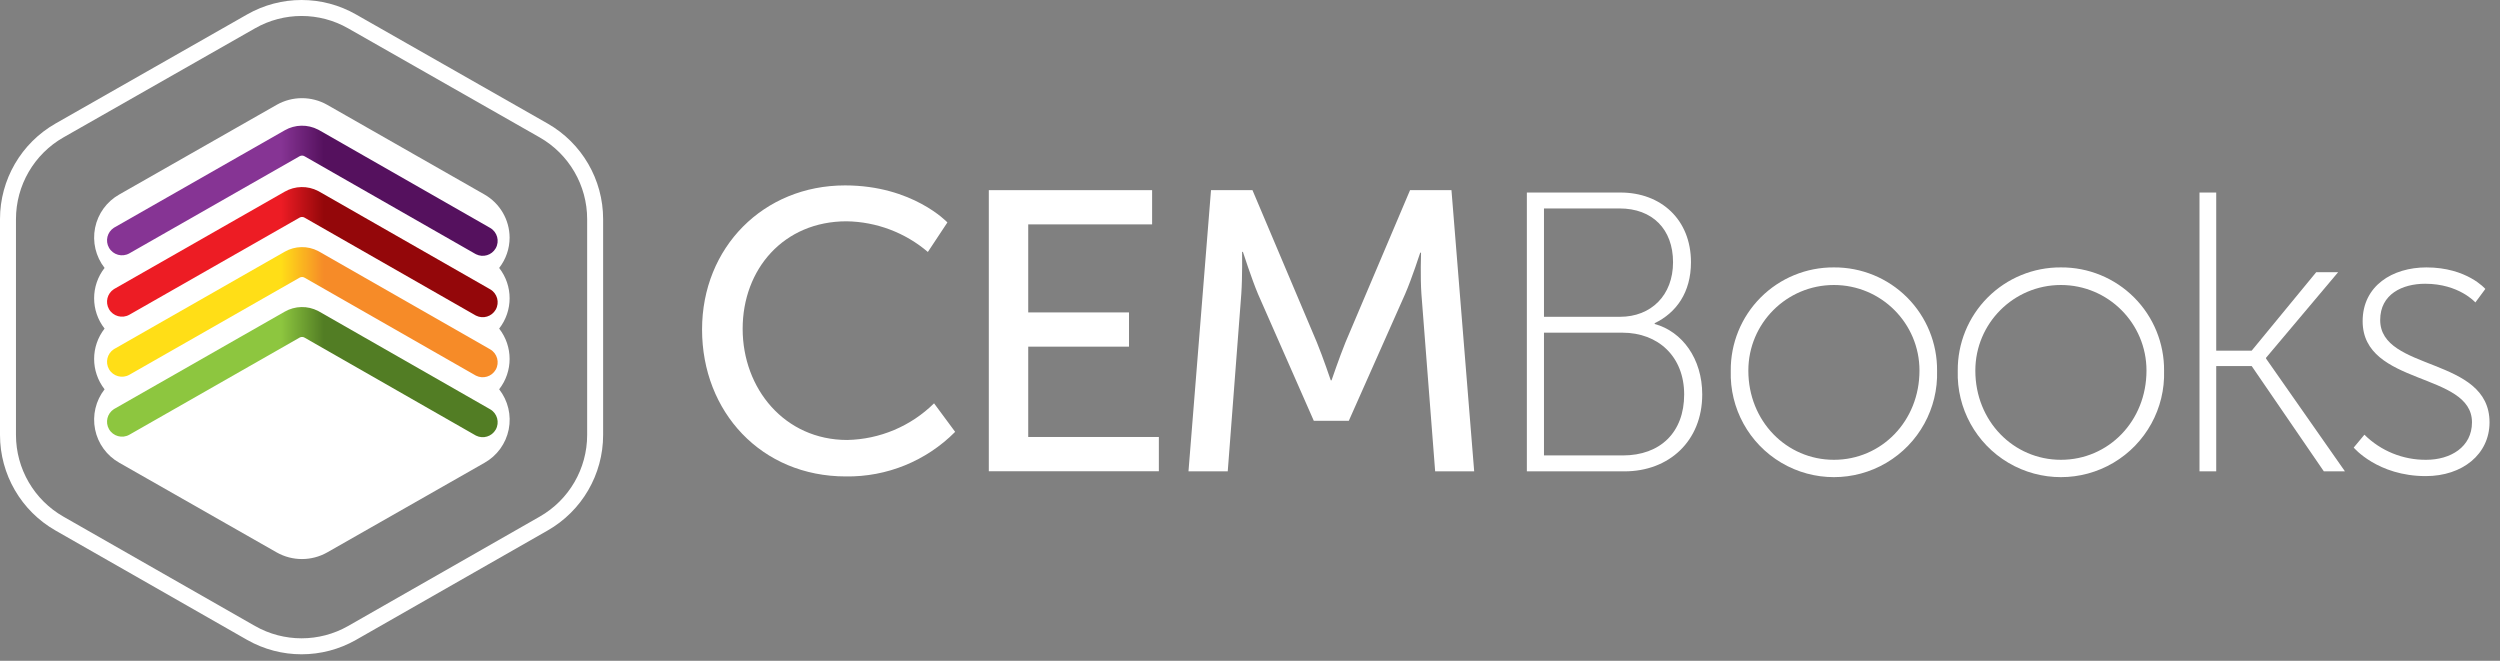<?xml version="1.0" encoding="UTF-8"?>
<svg width="227px" height="60px" viewBox="0 0 227 60" version="1.1" xmlns="http://www.w3.org/2000/svg" xmlns:xlink="http://www.w3.org/1999/xlink">
    <rect x="0" y="0" width="227" height="60" fill="#808080" stroke="none"/>
    <title>CEMBooks_logo</title>
    <defs>
        <linearGradient x1="-4.151%" y1="49.966%" x2="104.151%" y2="49.966%" id="linearGradient-1">
            <stop stop-color="#FFDE17" offset="0%"></stop>
            <stop stop-color="#FFDE17" offset="45%"></stop>
            <stop stop-color="#F68B28" offset="55%"></stop>
            <stop stop-color="#F68B28" offset="100%"></stop>
        </linearGradient>
        <linearGradient x1="-4.151%" y1="50.013%" x2="104.151%" y2="50.013%" id="linearGradient-2">
            <stop stop-color="#ED1C24" offset="0%"></stop>
            <stop stop-color="#ED1C24" offset="45%"></stop>
            <stop stop-color="#94070A" offset="55%"></stop>
        </linearGradient>
        <linearGradient x1="-4.151%" y1="49.966%" x2="104.151%" y2="49.966%" id="linearGradient-3">
            <stop stop-color="#863494" offset="0%"></stop>
            <stop stop-color="#863494" offset="45%"></stop>
            <stop stop-color="#55115E" offset="55%"></stop>
            <stop stop-color="#55115E" offset="100%"></stop>
        </linearGradient>
        <linearGradient x1="-4.151%" y1="50.013%" x2="104.151%" y2="50.013%" id="linearGradient-4">
            <stop stop-color="#8DC63F" offset="0%"></stop>
            <stop stop-color="#8DC63F" offset="45%"></stop>
            <stop stop-color="#527D24" offset="55%"></stop>
            <stop stop-color="#527D24" offset="100%"></stop>
        </linearGradient>
    </defs>
    <g id="Symbols" stroke="none" stroke-width="1" fill="none" fill-rule="evenodd">
        <g id="Logo/CEMBooks" transform="translate(1, 1)" fill-rule="nonzero">
            <g id="CEMBooks_logo" transform="translate(-1, -1)">
                <path d="M76.731,16.835 C82.878,16.835 86.024,20.197 86.024,20.197 L84.25,22.878 C82.19,21.121 79.581,20.136 76.873,20.094 C71.158,20.094 67.433,24.436 67.433,29.858 C67.433,35.279 71.232,39.95 76.929,39.95 C79.886,39.891 82.707,38.699 84.812,36.622 L86.728,39.212 C84.106,41.854 80.522,43.316 76.8,43.26 C69.134,43.26 63.747,37.403 63.747,29.918 C63.747,22.472 69.315,16.835 76.731,16.835 Z" id="Path" fill="#FFFFFF"></path>
                <polygon id="Path" fill="#FFFFFF" points="89.784 17.266 104.612 17.266 104.612 20.374 93.363 20.374 93.363 28.368 102.514 28.368 102.514 31.476 93.363 31.476 93.363 39.678 105.224 39.678 105.224 42.79 89.784 42.79"></polygon>
                <path d="M109.96,17.266 L113.724,17.266 L119.568,31.079 C120.147,32.491 120.833,34.532 120.833,34.532 L120.906,34.532 C120.906,34.532 121.593,32.508 122.171,31.079 L128.033,17.266 L131.793,17.266 L133.856,42.799 L130.312,42.799 L129.065,26.702 C128.957,25.148 129.03,22.942 129.03,22.942 L128.957,22.942 C128.957,22.942 128.197,25.295 127.584,26.702 L122.473,38.206 L119.292,38.206 L114.229,26.702 C113.65,25.329 112.856,22.869 112.856,22.869 L112.783,22.869 C112.783,22.869 112.817,25.148 112.709,26.702 L111.479,42.799 L107.914,42.799 L109.96,17.266 Z" id="Path" fill="#FFFFFF"></path>
                <path d="M138.639,17.482 L147.138,17.482 C150.829,17.482 153.54,19.942 153.54,23.81 C153.54,26.56 152.201,28.403 150.246,29.344 L150.246,29.417 C152.745,30.104 154.563,32.564 154.563,35.819 C154.563,40.049 151.541,42.799 147.509,42.799 L138.639,42.799 L138.639,17.482 Z M147.099,28.765 C149.922,28.765 151.912,26.814 151.912,23.81 C151.912,20.806 150.03,18.928 147.065,18.928 L140.193,18.928 L140.193,28.765 L147.099,28.765 Z M147.354,41.353 C150.755,41.353 152.922,39.255 152.922,35.819 C152.922,32.383 150.574,30.207 147.311,30.207 L140.193,30.207 L140.193,41.353 L147.354,41.353 Z" id="Shape" fill="#FFFFFF"></path>
                <path d="M166.519,24.281 C169.013,24.263 171.409,25.247 173.17,27.012 C174.931,28.778 175.91,31.176 175.886,33.669 C175.99,37.083 174.228,40.284 171.287,42.021 C168.346,43.759 164.693,43.759 161.752,42.021 C158.811,40.284 157.049,37.083 157.153,33.669 C157.129,31.176 158.108,28.778 159.869,27.012 C161.63,25.247 164.026,24.263 166.519,24.281 Z M166.519,41.75 C170.836,41.75 174.289,38.24 174.289,33.647 C174.289,29.356 170.811,25.878 166.519,25.878 C162.228,25.878 158.75,29.356 158.75,33.647 C158.745,38.24 162.216,41.75 166.519,41.75 Z" id="Shape" fill="#FFFFFF"></path>
                <path d="M187.131,24.281 C189.624,24.263 192.02,25.247 193.781,27.012 C195.542,28.778 196.521,31.176 196.498,33.669 C196.602,37.083 194.839,40.284 191.898,42.021 C188.958,43.759 185.304,43.759 182.363,42.021 C179.423,40.284 177.66,37.083 177.764,33.669 C177.741,31.176 178.72,28.778 180.481,27.012 C182.242,25.247 184.638,24.263 187.131,24.281 Z M187.131,41.75 C191.447,41.75 194.901,38.24 194.901,33.647 C194.901,29.356 191.422,25.878 187.131,25.878 C182.84,25.878 179.361,29.356 179.361,33.647 C179.357,38.24 182.827,41.75 187.131,41.75 Z" id="Shape" fill="#FFFFFF"></path>
                <polygon id="Path" fill="#FFFFFF" points="199.714 17.482 201.233 17.482 201.233 31.839 204.453 31.839 210.311 24.717 212.301 24.717 205.757 32.486 205.757 32.56 212.918 42.794 211.001 42.794 204.453 33.237 201.233 33.237 201.233 42.799 199.714 42.799"></polygon>
                <path d="M214.688,39.471 C216.18,40.948 218.2,41.769 220.299,41.75 C222.505,41.75 224.456,40.593 224.456,38.348 C224.456,33.755 214.528,35.059 214.528,29.163 C214.528,25.947 217.239,24.281 220.317,24.281 C224.003,24.281 225.669,26.236 225.669,26.236 L224.763,27.462 C224.763,27.462 223.282,25.765 220.204,25.765 C218.145,25.765 216.121,26.702 216.121,29.055 C216.121,33.755 226.049,32.344 226.049,38.348 C226.049,41.245 223.588,43.23 220.26,43.23 C215.883,43.23 213.717,40.64 213.717,40.64 L214.688,39.471 Z" id="Path" fill="#FFFFFF"></path>
                <path d="M22.436,1.313 L5.045,11.215 C1.926,12.993 0,16.308 0,19.899 L0,39.492 C0,43.082 1.926,46.396 5.045,48.173 L22.436,58.1 C25.503,59.846 29.261,59.846 32.327,58.101 L49.719,48.172 C52.838,46.396 54.764,43.082 54.764,39.492 L54.764,19.899 C54.764,16.308 52.838,12.993 49.719,11.215 L32.327,1.312 C29.263,-0.437 25.501,-0.437 22.436,1.313 Z M31.609,2.572 L49.001,12.475 C51.667,13.995 53.314,16.829 53.314,19.899 L53.314,39.492 C53.314,42.561 51.667,45.394 49.001,46.912 L31.609,56.841 C28.989,58.332 25.775,58.332 23.154,56.84 L5.764,46.913 C3.097,45.394 1.45,42.561 1.45,39.492 L1.45,19.899 C1.45,16.829 3.097,13.995 5.763,12.475 L23.154,2.573 C25.775,1.077 28.989,1.077 31.609,2.572 Z" id="Path" fill="#FFFFFF"></path>
                <path d="M9.496,35.348 C8.691,36.379 8.376,37.711 8.634,38.993 C8.892,40.276 9.697,41.382 10.839,42.022 L25.122,50.158 C26.546,50.963 28.287,50.963 29.711,50.158 L43.994,42.022 C45.134,41.38 45.936,40.273 46.192,38.99 C46.447,37.708 46.13,36.378 45.324,35.348 C46.589,33.729 46.589,31.455 45.324,29.836 C46.59,28.218 46.59,25.946 45.324,24.328 C45.938,23.541 46.272,22.572 46.273,21.574 C46.265,19.952 45.391,18.457 43.981,17.655 L29.711,9.518 C28.287,8.712 26.546,8.712 25.122,9.518 L10.839,17.655 C9.697,18.294 8.892,19.4 8.634,20.683 C8.376,21.966 8.691,23.297 9.496,24.328 C8.23,25.946 8.23,28.218 9.496,29.836 C8.231,31.455 8.231,33.729 9.496,35.348 L9.496,35.348 Z M12.199,19.981 L26.486,11.845 C27.064,11.521 27.769,11.521 28.347,11.845 L42.63,19.981 C43.206,20.309 43.562,20.92 43.563,21.583 C43.557,21.989 43.414,22.382 43.157,22.696 L28.325,14.21 C27.768,13.89 27.083,13.89 26.525,14.21 L11.655,22.688 C11.32,22.274 11.186,21.734 11.287,21.212 C11.389,20.69 11.716,20.239 12.181,19.981 L12.199,19.981 Z M12.199,25.494 L26.486,17.357 C27.063,17.029 27.77,17.029 28.347,17.357 L42.63,25.494 C43.204,25.817 43.559,26.424 43.563,27.082 C43.557,27.49 43.414,27.884 43.157,28.2 L43.157,28.2 L28.325,19.722 C27.768,19.403 27.083,19.403 26.525,19.722 L11.849,28.105 L11.681,28.2 C11.346,27.786 11.211,27.246 11.313,26.724 C11.415,26.202 11.742,25.751 12.207,25.494 L12.199,25.494 Z M12.199,31.001 L26.486,22.878 C27.064,22.551 27.77,22.551 28.347,22.878 L42.63,31.001 C43.204,31.327 43.559,31.935 43.563,32.594 C43.557,33.001 43.414,33.393 43.157,33.708 L28.325,25.23 C27.768,24.91 27.083,24.91 26.525,25.23 L11.655,33.708 C11.32,33.294 11.186,32.754 11.287,32.232 C11.389,31.71 11.716,31.259 12.181,31.001 L12.199,31.001 Z M12.199,36.514 L26.486,28.377 C27.063,28.049 27.77,28.049 28.347,28.377 L42.63,36.509 C43.203,36.836 43.558,37.443 43.563,38.102 C43.553,38.519 43.4,38.92 43.131,39.237 L28.355,30.76 C27.792,30.44 27.102,30.44 26.538,30.76 L11.685,39.237 C11.343,38.825 11.202,38.281 11.302,37.755 C11.401,37.228 11.73,36.773 12.199,36.514 Z" id="Shape" fill="#FFFFFF"></path>
                <path d="M25.85,22.857 C26.789,22.318 27.936,22.298 28.89,22.796 L28.999,22.856 L44.504,31.718 C45.155,32.09 45.381,32.919 45.009,33.57 C44.65,34.198 43.866,34.43 43.227,34.113 L43.157,34.075 L27.65,25.212 C27.528,25.142 27.382,25.134 27.252,25.187 L27.198,25.214 L11.749,34.028 C11.098,34.4 10.269,34.173 9.897,33.522 C9.539,32.894 9.737,32.1 10.335,31.711 L10.404,31.67 L25.85,22.857 Z" id="Path" fill="url(#linearGradient-1)"></path>
                <path d="M25.85,17.405 C26.789,16.866 27.936,16.846 28.89,17.344 L28.999,17.404 L44.504,26.266 C45.155,26.638 45.381,27.467 45.009,28.118 C44.65,28.746 43.866,28.979 43.227,28.661 L43.157,28.623 L27.65,19.76 C27.528,19.69 27.382,19.682 27.252,19.735 L27.198,19.762 L11.749,28.576 C11.098,28.948 10.269,28.721 9.897,28.07 C9.539,27.442 9.737,26.649 10.335,26.26 L10.404,26.218 L25.85,17.405 Z" id="Path" fill="url(#linearGradient-2)"></path>
                <path d="M25.85,11.833 C26.789,11.293 27.936,11.274 28.89,11.772 L28.999,11.831 L44.504,20.693 C45.155,21.065 45.381,21.895 45.009,22.546 C44.65,23.173 43.866,23.406 43.227,23.088 L43.157,23.051 L27.65,14.188 C27.528,14.118 27.382,14.109 27.252,14.163 L27.198,14.189 L11.749,23.004 C11.098,23.375 10.269,23.148 9.897,22.497 C9.539,21.869 9.737,21.076 10.335,20.687 L10.404,20.645 L25.85,11.833 Z" id="Path" fill="url(#linearGradient-3)"></path>
                <path d="M25.85,28.3 C26.789,27.761 27.936,27.741 28.89,28.239 L28.999,28.299 L44.504,37.161 C45.155,37.533 45.381,38.362 45.009,39.013 C44.65,39.641 43.866,39.874 43.227,39.556 L43.157,39.518 L27.65,30.655 C27.528,30.585 27.382,30.577 27.252,30.63 L27.198,30.657 L11.749,39.471 C11.098,39.843 10.269,39.616 9.897,38.965 C9.539,38.337 9.737,37.544 10.335,37.154 L10.404,37.113 L25.85,28.3 Z" id="Path" fill="url(#linearGradient-4)"></path>
            </g>
        </g>
    </g>
</svg>